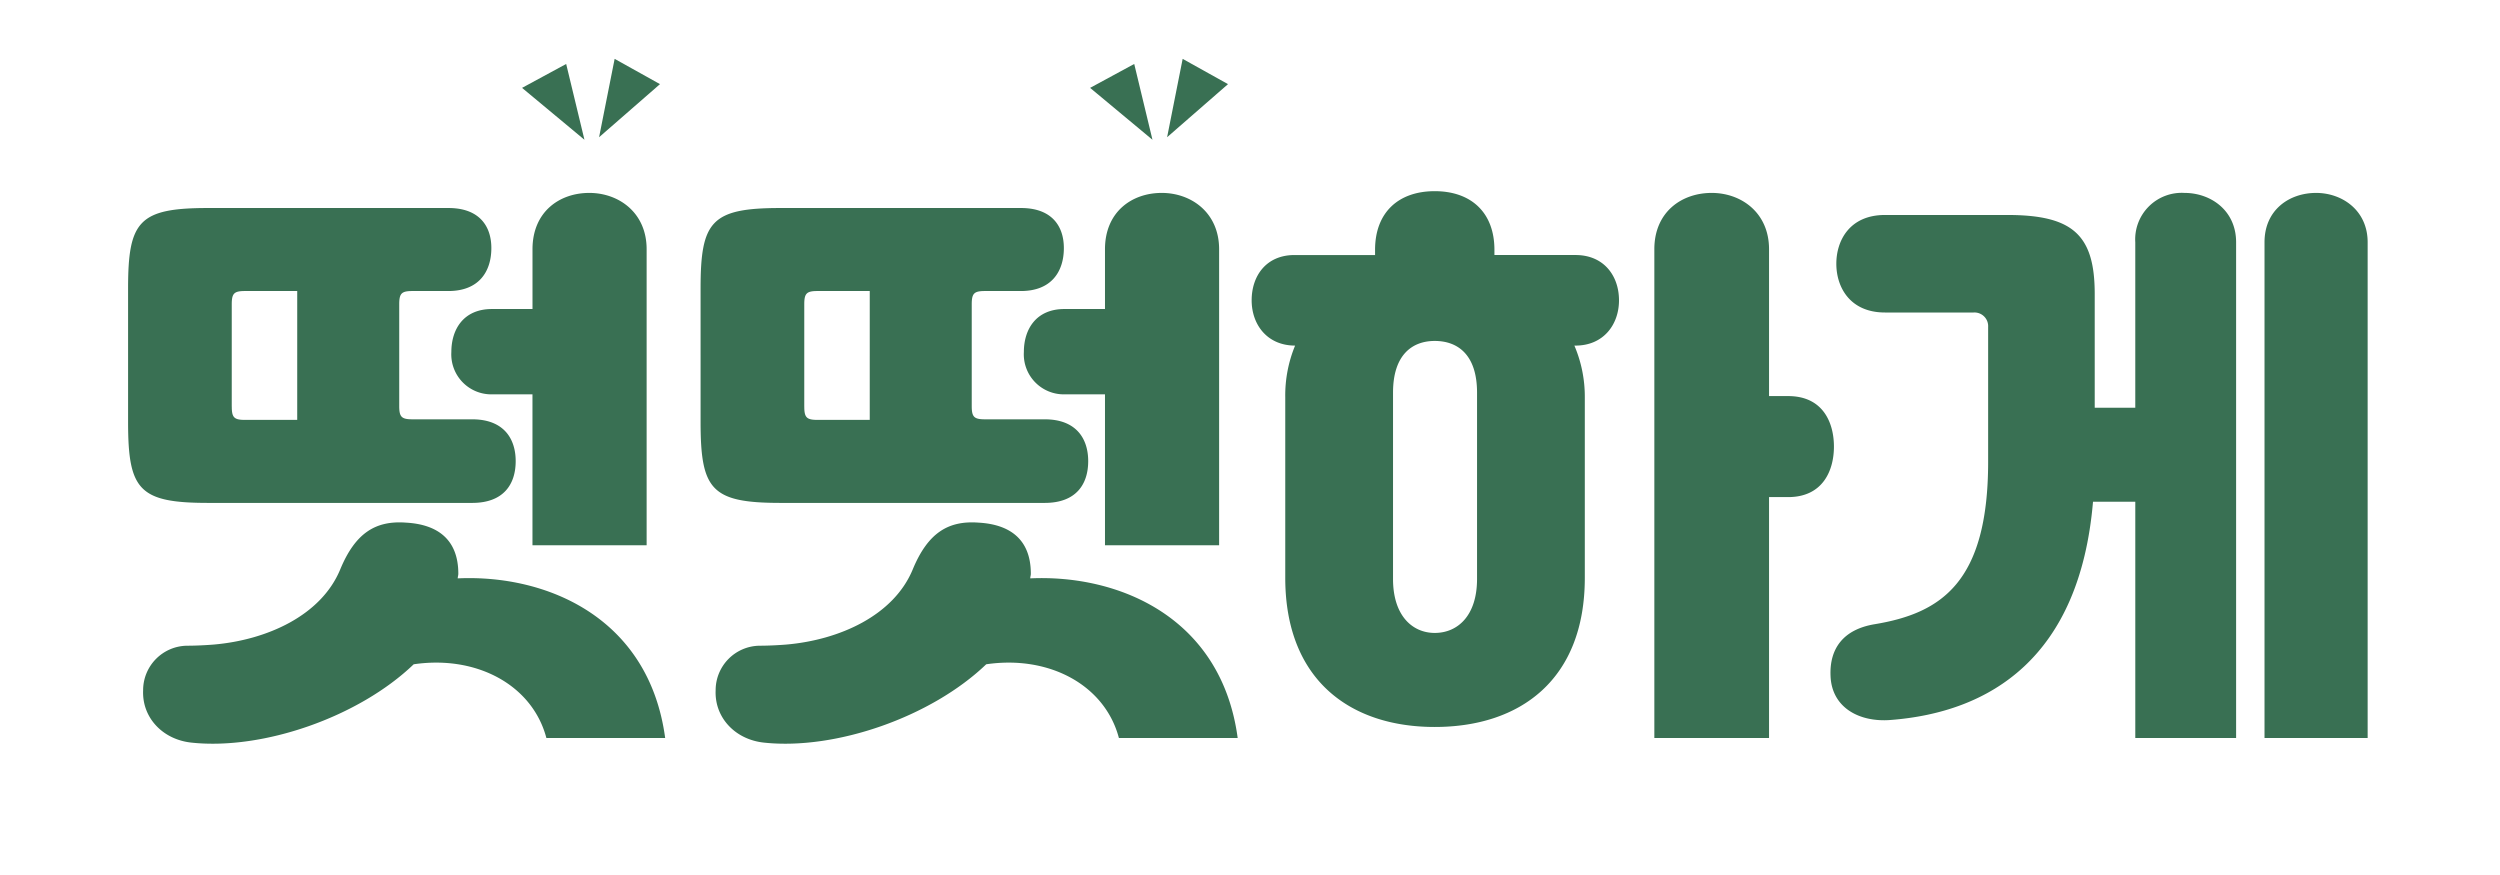 <svg xmlns="http://www.w3.org/2000/svg" width="340" height="119" viewBox="0 0 340 119">
  <defs>
    <style>
      .cls-1 {
        fill: #397053;
        fill-rule: evenodd;
      }
    </style>
  </defs>
  <path id="떳떳하게" class="cls-1" d="M64.223,68.395c4.255,0,5.91-2.526,5.91-5.684,0-3-1.576-5.684-5.91-5.684H56.107c-1.5,0-1.812-.316-1.812-1.816V41.395c0-1.5.315-1.816,1.812-1.816h4.886c4.1,0,5.831-2.605,5.831-5.842,0-3-1.655-5.447-5.831-5.447h-32.7c-9.456,0-10.874,1.816-10.874,10.974V57.342c0,9.237,1.418,11.053,10.874,11.053H64.223Zm-1.891,9.632c0-4.737-2.916-6.71-7.092-6.947-4.176-.316-6.934,1.421-8.983,6.395-2.6,6.237-9.929,9.553-17.178,10.184-0.946.079-2.443,0.158-3.625,0.158a6.056,6.056,0,0,0-5.989,6.079c-0.158,3.71,2.679,6.71,6.619,7.105,9.692,1.026,22.694-3.474,30.18-10.658,8.589-1.263,16.154,2.842,18.045,10.026H90.463c-2.206-16.421-16.154-22.263-28.21-21.71C62.253,78.421,62.332,78.263,62.332,78.026Zm10.086-3.868H87.942V33.895c0-4.974-3.782-7.658-7.8-7.658-4.1,0-7.722,2.605-7.722,7.658v8.132H66.9c-3.861,0-5.516,2.763-5.516,5.842A5.443,5.443,0,0,0,66.9,53.632h5.516V74.158Zm-40.9-18.868V41.395c0-1.5.315-1.816,1.812-1.816h7.092V57.105H33.334C31.837,57.105,31.522,56.789,31.522,55.289ZM142.085,68.395c4.255,0,5.91-2.526,5.91-5.684,0-3-1.576-5.684-5.91-5.684h-8.116c-1.5,0-1.813-.316-1.813-1.816V41.395c0-1.5.316-1.816,1.813-1.816h4.885c4.1,0,5.831-2.605,5.831-5.842,0-3-1.654-5.447-5.831-5.447h-32.7c-9.456,0-10.875,1.816-10.875,10.974V57.342c0,9.237,1.418,11.053,10.875,11.053h35.932Zm-1.891,9.632c0-4.737-2.916-6.71-7.092-6.947-4.176-.316-6.934,1.421-8.983,6.395-2.6,6.237-9.929,9.553-17.178,10.184-0.946.079-2.443,0.158-3.625,0.158a6.056,6.056,0,0,0-5.989,6.079c-0.158,3.71,2.679,6.71,6.619,7.105,9.693,1.026,22.694-3.474,30.18-10.658,8.589-1.263,16.154,2.842,18.045,10.026h16.154c-2.206-16.421-16.154-22.263-28.21-21.71C140.115,78.421,140.194,78.263,140.194,78.026Zm10.086-3.868H165.8V33.895c0-4.974-3.783-7.658-7.8-7.658-4.1,0-7.722,2.605-7.722,7.658v8.132h-5.516c-3.861,0-5.516,2.763-5.516,5.842a5.443,5.443,0,0,0,5.516,5.763h5.516V74.158Zm-40.9-18.868V41.395c0-1.5.316-1.816,1.813-1.816h7.092V57.105H111.2C109.7,57.105,109.383,56.789,109.383,55.289ZM195.125,26c-4.964,0-8.116,2.921-8.116,7.974v0.711H176.056c-3.861,0-5.831,2.842-5.831,6.158S172.352,47,176.135,47a17.725,17.725,0,0,0-1.34,7.026V78.579c0,13.895,8.826,20.289,20.33,20.289,11.584,0,20.409-6.395,20.409-20.289V54.026A17.714,17.714,0,0,0,214.116,47h0.157c3.783,0,5.91-2.842,5.91-6.158s-2.048-6.158-5.91-6.158H203.242V33.974C203.242,28.921,200.09,26,195.125,26Zm29.865,74.368h15.6V67.605h2.6c4.728,0,6.225-3.632,6.225-6.868,0-3.158-1.419-6.869-6.225-6.869h-2.6V33.895c0-4.974-3.782-7.658-7.8-7.658-4.1,0-7.8,2.605-7.8,7.658v66.473ZM195.125,86.079c-2.994,0-5.673-2.29-5.673-7.342V53.395c0-5.132,2.6-7.026,5.673-7.026,3.152,0,5.753,1.895,5.753,7.026V78.737C200.878,83.789,198.2,86.079,195.125,86.079Zm59.817-1.184c-4.255.71-6.146,3.316-5.989,7.026,0.158,4.342,3.94,6.316,8.117,6,13.553-1.026,25.767-8.447,27.579-29.684H290.4v32.131h13.711V32.947c0-4.342-3.467-6.71-7.013-6.71a6.327,6.327,0,0,0-6.7,6.711v22.5h-5.516V39.974c0-8.053-3-10.737-11.9-10.737H256.36c-4.806,0-6.619,3.474-6.619,6.631,0,3.237,1.892,6.632,6.619,6.632h12.057a1.862,1.862,0,0,1,1.97,1.974V62.789C270.387,79.211,264,83.395,254.942,84.895Zm53.032,15.473H322V32.947c0-4.342-3.467-6.71-7.013-6.71-3.625,0-7.013,2.289-7.013,6.711v67.421Z"/>
  <path id="Polygon_1_copy_3" data-name="Polygon 1 copy 3" class="cls-1" d="M81.476,18.661L83.591,8.005l6.167,3.437Zm-1.991.347L71,11.95,77,8.7Z"/>
  <path id="Polygon_1_copy_4" data-name="Polygon 1 copy 4" class="cls-1" d="M158.727,18.661l2.115-10.656,6.167,3.437Zm-1.991.347-8.481-7.058,6-3.252Z"/>
</svg>
